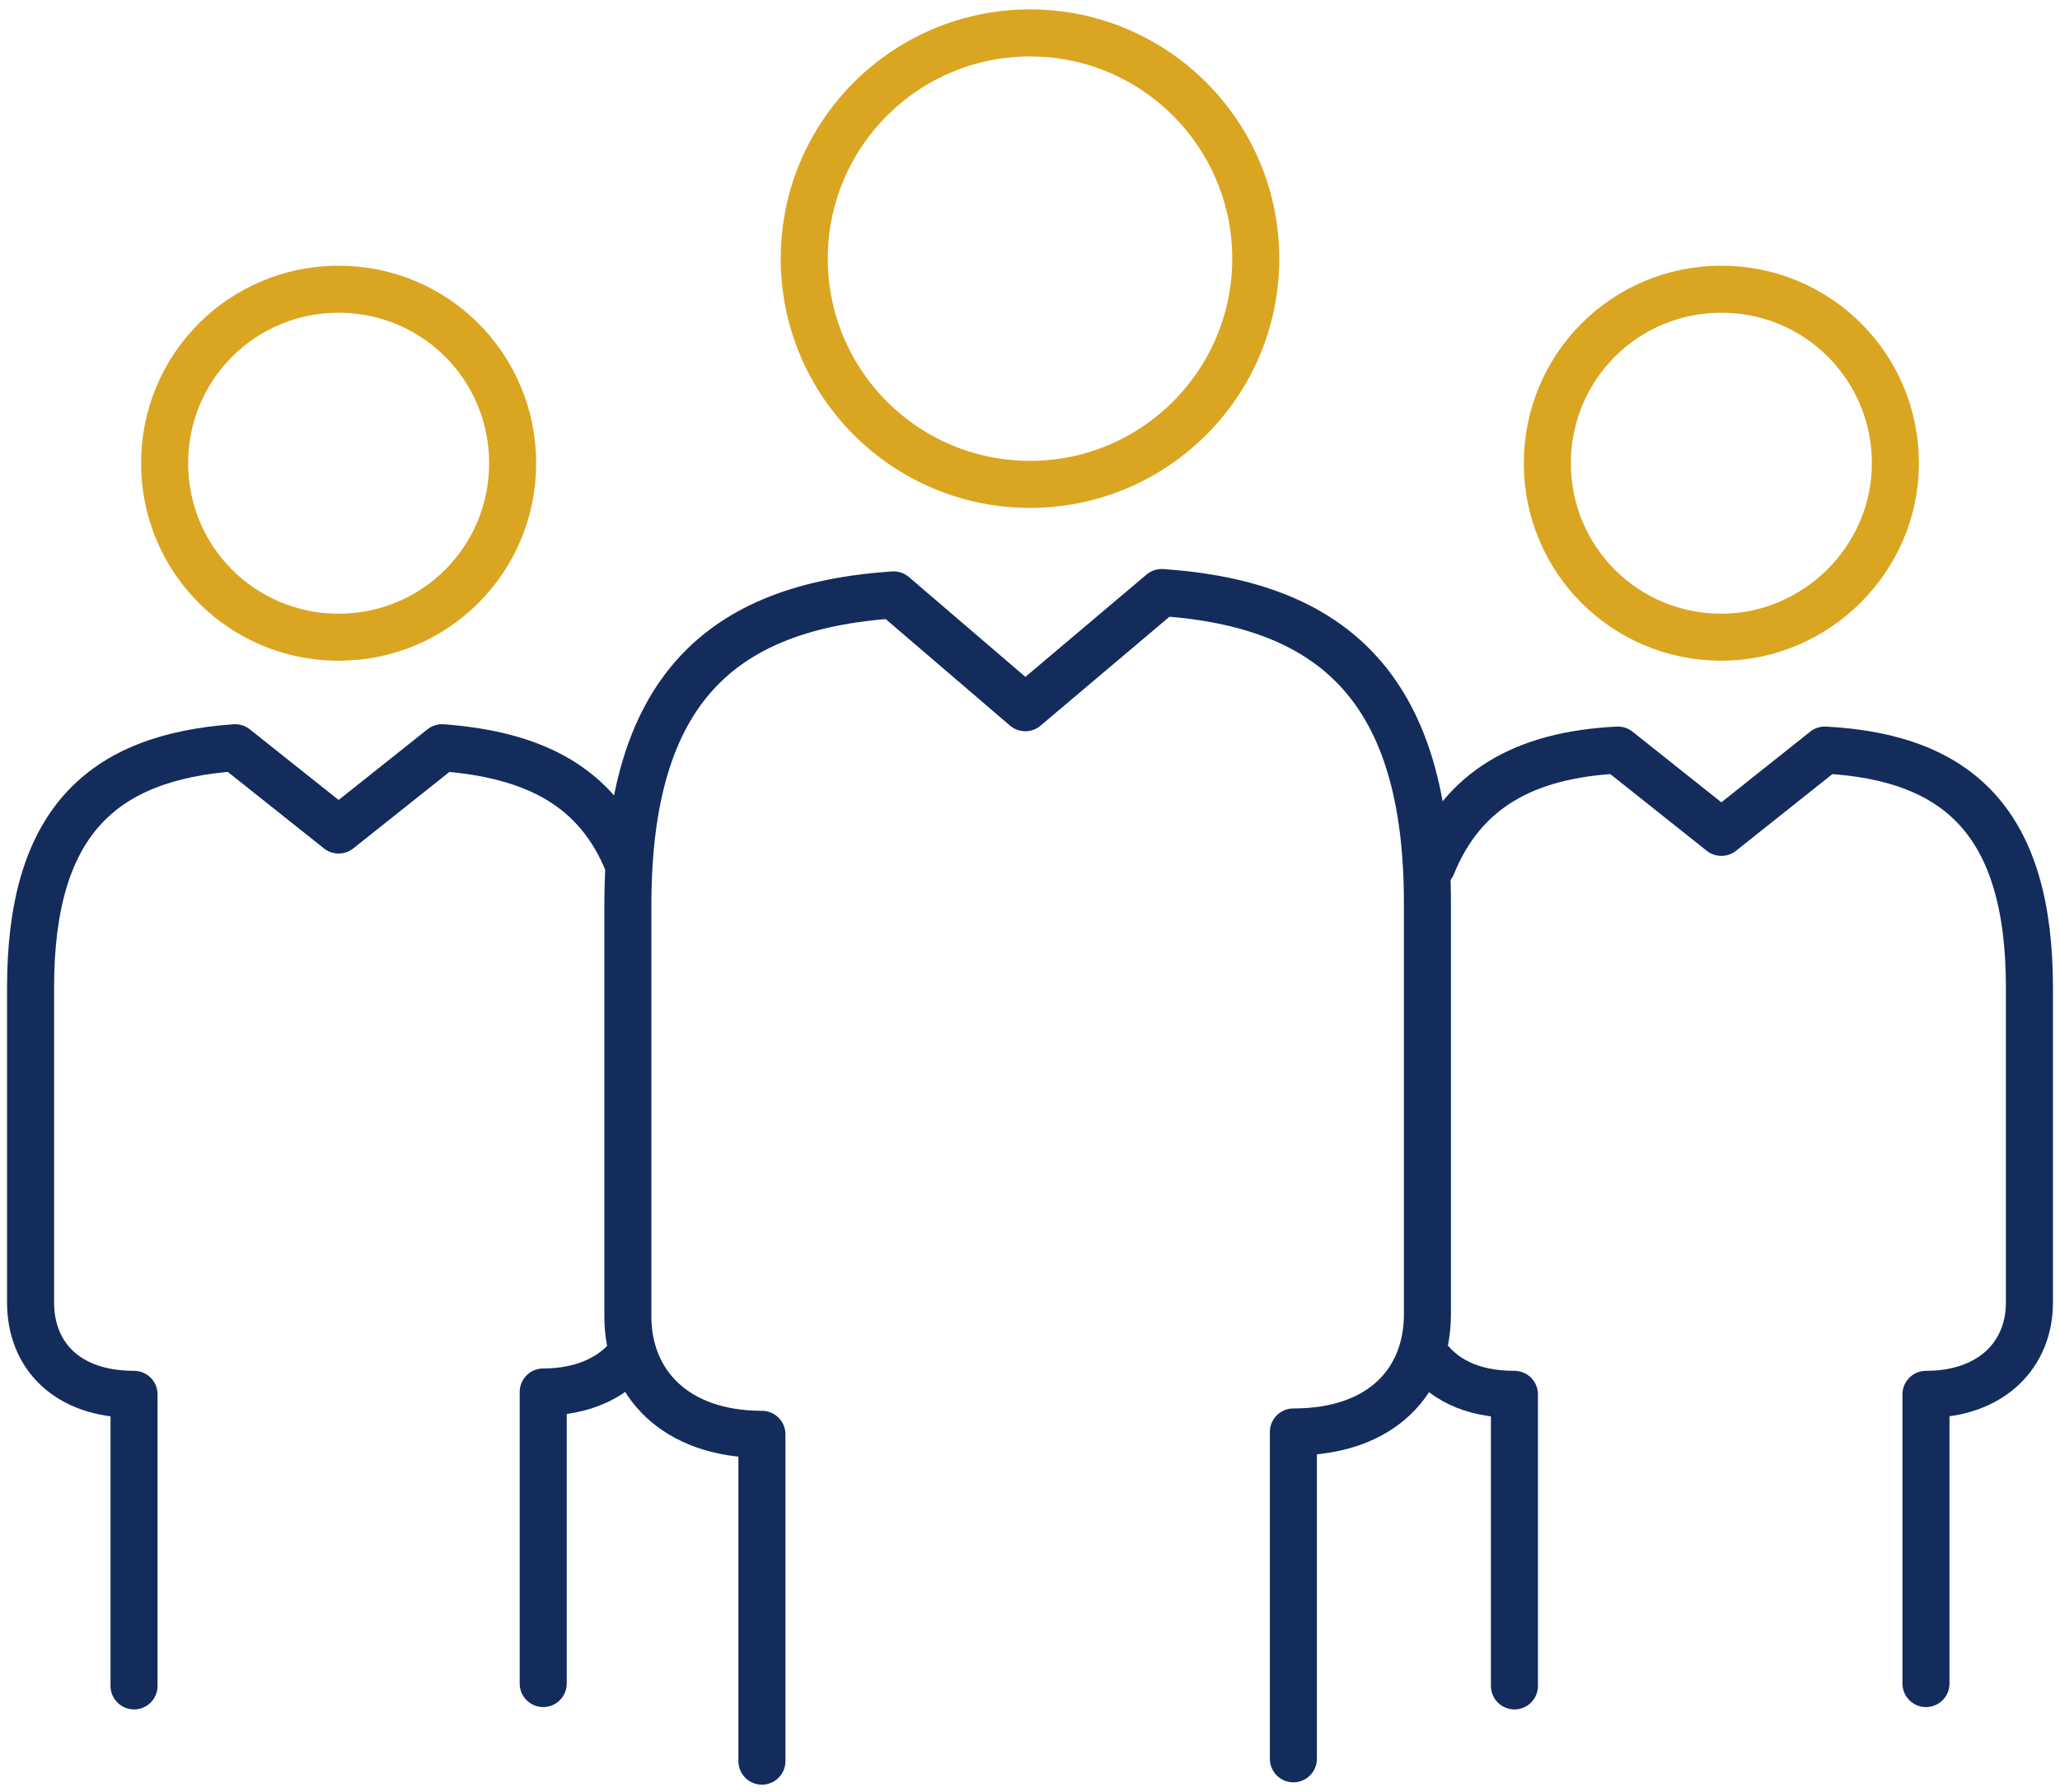 <?xml version="1.0" encoding="utf-8"?>
<!-- Generator: Adobe Illustrator 26.1.0, SVG Export Plug-In . SVG Version: 6.00 Build 0)  -->
<svg version="1.1" id="Icons" xmlns="http://www.w3.org/2000/svg" xmlns:xlink="http://www.w3.org/1999/xlink" x="0px" y="0px"
	 viewBox="0 0 87.6 76.2" style="enable-background:new 0 0 87.6 76.2;" xml:space="preserve">
<style type="text/css">
	.st0{fill:none;stroke:#132C5C;stroke-width:2;stroke-linecap:round;stroke-linejoin:round;}
	.st1{fill:none;stroke:#DAA520;stroke-width:2;stroke-linecap:round;stroke-linejoin:round;}
</style>
<g>
	<path class="st0" d="M55,74.8l0-13.9c3.8,0,5.7-2.2,5.7-5l0-17.5c0-9-3.9-12.7-11.3-13.2l-5.8,4.9L38,25.3
		c-7.4,0.5-11.3,4.1-11.3,13.2l0,17.5c0,2.8,2,5,5.7,5v13.9"/>
	<path class="st1" d="M43.8,20.6c5.3,0,9.6-4.3,9.6-9.6c0-5.3-4.3-9.6-9.6-9.6c-5.3,0-9.6,4.3-9.6,9.6
		C34.2,16.3,38.5,20.6,43.8,20.6z"/>
	<path class="st0" d="M26.7,36.7c-1.3-3.2-3.9-4.6-7.9-4.9l-4.4,3.5L10,31.8C4.3,32.2,1.3,35,1.3,42l0,13.4c0,2.2,1.5,3.9,4.4,3.9
		v12.4"/>
	<path class="st0" d="M23.1,71.6l0-12.4c1.8,0,3.1-0.7,3.8-1.7"/>
	<path class="st0" d="M60.6,57.6c0.7,1,1.9,1.7,3.8,1.7l0,12.4"/>
	<path class="st1" d="M14.4,27.1c4.1,0,7.4-3.3,7.4-7.4s-3.3-7.4-7.4-7.4c-4.1,0-7.4,3.3-7.4,7.4S10.3,27.1,14.4,27.1z"/>
	<path class="st0" d="M81.9,71.6V59.3c2.8,0,4.4-1.7,4.4-3.9l0-13.4c0-7-3-9.8-8.7-10.1l-4.4,3.5l-4.4-3.5c-4,0.2-6.6,1.7-7.9,4.9"
		/>
	<path class="st1" d="M73.2,27.1c-4.1,0-7.4-3.3-7.4-7.4s3.3-7.4,7.4-7.4c4.1,0,7.4,3.3,7.4,7.4S77.2,27.1,73.2,27.1z"/>
</g>
</svg>
